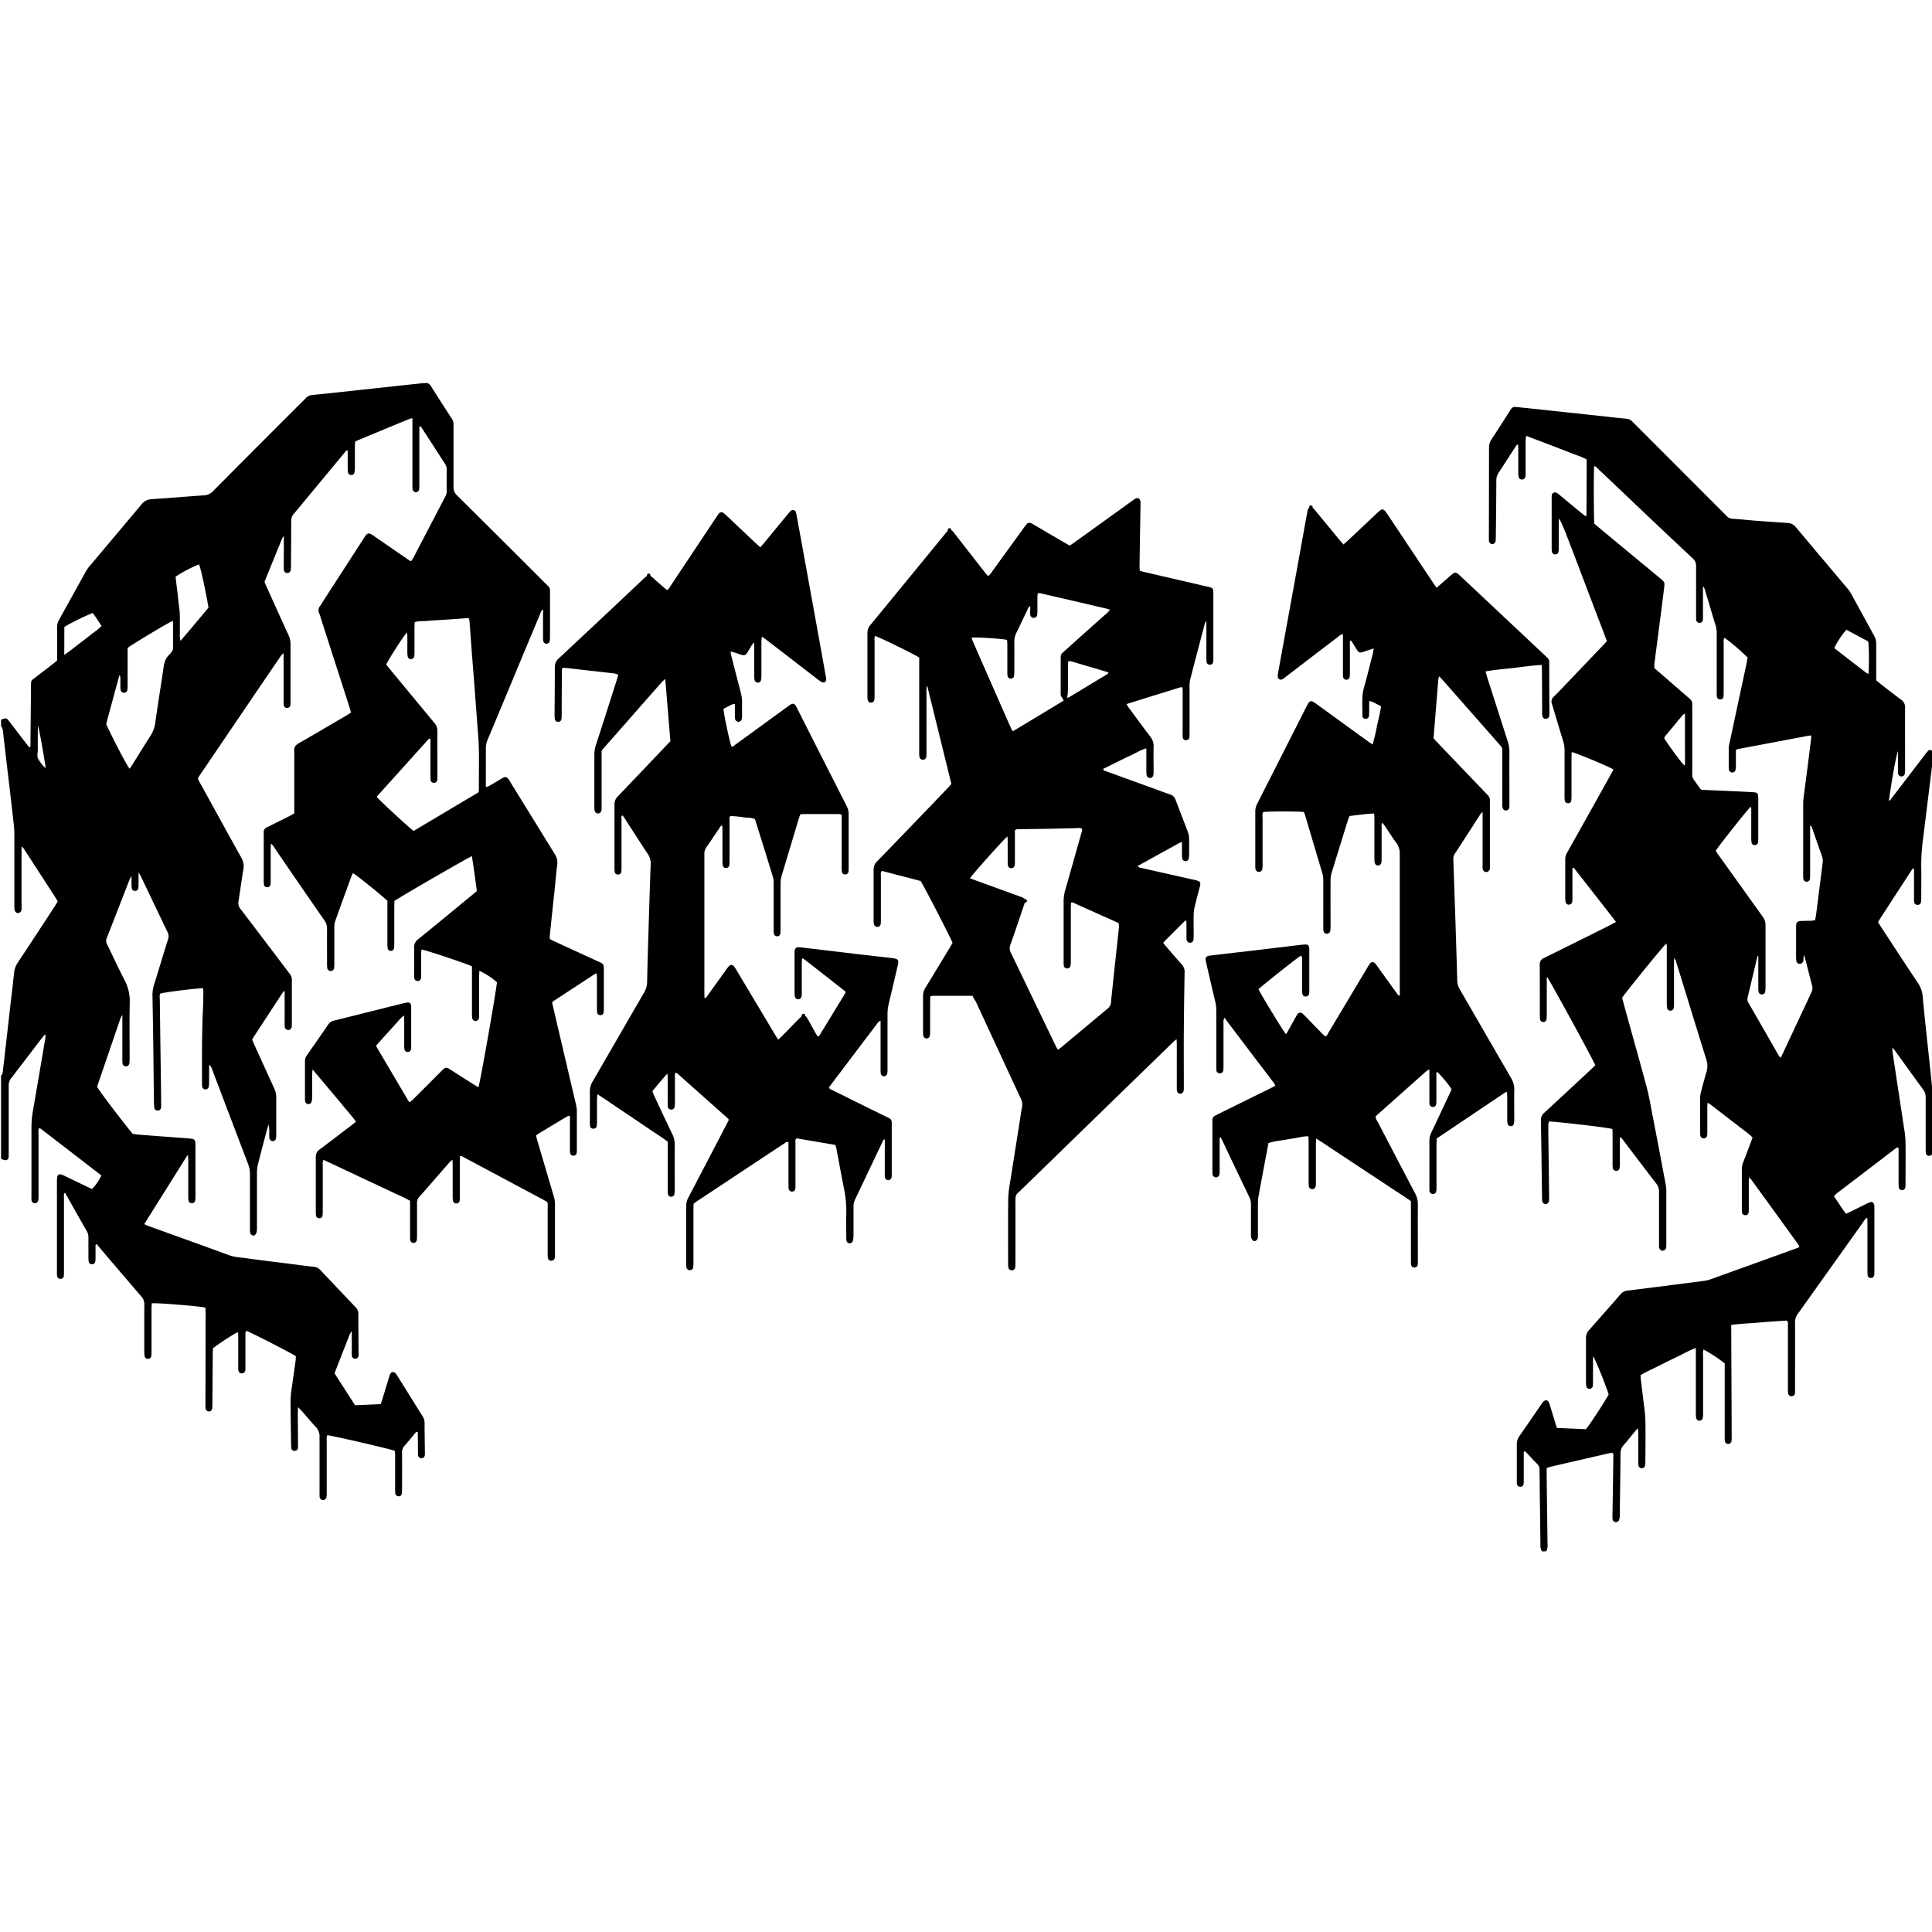 <svg xmlns="http://www.w3.org/2000/svg" width="1110" height="1110" viewBox="0 0 1110 1110"><path d="M.62,413.49a5.76,5.76,0,0,0,.59-.18c2.28-.89,2.54-.87,3.93.93,3.3,4.26,6.55,8.56,9.82,12.83.62.8,1.28,1.57,1.9,2.32.84-.29.58-.89.64-1.34a8.49,8.49,0,0,0,0-1.24q.15-15.84.31-31.69c0-4.82-.16-3.78,3.17-6.39,3-2.37,6.07-4.68,9.1-7,.89-.69,1.75-1.42,2.73-2.23v-3.41c0-5.18,0-10.35,0-15.53a8.6,8.6,0,0,1,1.1-4.43c5.15-9.22,10.23-18.48,15.36-27.71a18.88,18.88,0,0,1,2.12-3.05c10-11.9,20-23.75,30-35.7a7.55,7.55,0,0,1,5.83-2.88c10-.67,20-1.52,30.06-2.21a7.47,7.47,0,0,0,5.11-2.4q25.62-25.8,51.36-51.48c.58-.59,1.21-1.14,1.75-1.77a5.68,5.68,0,0,1,4-2c7.63-.74,15.24-1.59,22.86-2.41q13-1.41,25.95-2.82,6.94-.75,13.9-1.47c.72-.08,1.45-.07,2.17-.14a3,3,0,0,1,3.09,1.58q6.06,9.58,12.25,19.08a5.59,5.59,0,0,1,.84,3.24c0,3.63,0,7.25,0,10.88,0,8.28.06,16.57,0,24.85a6.17,6.17,0,0,0,2,4.89q25.27,25,50.44,50.21c3.31,3.3,3,2.26,3,7.27q0,11.65,0,23.3a23.59,23.59,0,0,1-.13,2.79,1.87,1.87,0,0,1-1.91,1.66,2,2,0,0,1-1.89-1.74,20.42,20.42,0,0,1-.08-2.48V350.14c-1.18.63-1.28,1.7-1.62,2.52q-8.82,21-17.59,42.11c-4.18,10-8.34,20.07-12.57,30.09a13.19,13.19,0,0,0-1.08,5.4c.06,6.32,0,12.64,0,18.95v3.06a14.7,14.7,0,0,0,1.84-.69c2.06-1.19,4.1-2.42,6.16-3.63.62-.37,1.23-.76,1.88-1.08,1.43-.7,2.2-.5,3.17.85.43.59.78,1.22,1.17,1.84q12.63,20.49,25.3,41a8.91,8.91,0,0,1,1.5,6.13c-.6,4.83-1,9.68-1.5,14.52s-1.06,9.88-1.58,14.82c-.38,3.6-.75,7.21-1.11,10.81-.08.82-.1,1.64-.15,2.59.75.41,1.44.83,2.17,1.17l25.69,11.79c3.25,1.49,3.26,1.49,3.26,5.1q0,10.88,0,21.74a17,17,0,0,1-.12,2.48,1.8,1.8,0,0,1-2,1.51,1.67,1.67,0,0,1-1.7-1.5,17,17,0,0,1-.15-2.47c0-5.6,0-11.19,0-16.78,0-1-.06-2-.09-3a2.74,2.74,0,0,0-.48-.16.48.48,0,0,0-.29.07q-12.23,8-24.44,16c-.15.1-.21.34-.42.69,1,4.38,2.05,8.91,3.11,13.43q5.31,22.66,10.63,45.34a16.83,16.83,0,0,1,.44,3.68c0,7.35,0,14.7,0,22a11.05,11.05,0,0,1-.16,2.16,1.92,1.92,0,0,1-3.67-.06,15.69,15.69,0,0,1-.16-2.47c0-5.29,0-10.57,0-15.85V641a7.36,7.36,0,0,0-1.61.45q-8.54,5.09-17,10.25a6,6,0,0,0-.84.75c.21.81.4,1.7.66,2.57q4.72,16.08,9.48,32.16a15.65,15.65,0,0,1,.73,4.57c0,9.53,0,19,0,28.58a14.22,14.22,0,0,1-.09,2.17,2,2,0,0,1-2.11,1.83,1.9,1.9,0,0,1-1.88-1.74,21.62,21.62,0,0,1-.11-2.79v-28.6c-.21-.36-.25-.45-.31-.54a.9.9,0,0,0-.2-.23c-1-.57-2-1.15-3-1.69l-45.76-24.43a2,2,0,0,0-.59-.15,3.36,3.36,0,0,0-.5.07c0,1-.09,2-.09,3,0,6.73,0,13.46,0,20.2a15.67,15.67,0,0,1-.13,2.47,1.76,1.76,0,0,1-1.74,1.49,1.82,1.82,0,0,1-2.07-1.46,15.17,15.17,0,0,1-.19-2.78c0-5.8,0-11.6,0-17.4,0-1-.07-2-.12-3.44a13.23,13.23,0,0,0-1.44,1.18c-5.93,6.78-11.83,13.6-17.79,20.36a4.73,4.73,0,0,0-1.13,3.41q0,9.16,0,18.33a21.62,21.62,0,0,1-.11,2.79,1.88,1.88,0,0,1-1.87,1.72,1.93,1.93,0,0,1-1.93-1.68,18.63,18.63,0,0,1-.09-2.48q0-8.38,0-16.78V689.9c-4-2.24-8.22-4-12.3-5.95s-8.44-4-12.66-5.93l-12.35-5.84-12.44-5.82a5,5,0,0,0-.42,2.87c0,8.81,0,17.61,0,26.41a21.63,21.63,0,0,1-.12,2.79,1.73,1.73,0,0,1-1.74,1.48,1.8,1.8,0,0,1-2-1.54,12.92,12.92,0,0,1-.13-2.16c0-10.46,0-20.92,0-31.38a4.93,4.93,0,0,1,2.2-4.44c6.4-4.76,12.72-9.63,19.06-14.46.57-.44,1.11-.91,1.81-1.49-2.5-3.5-5.37-6.59-8-9.84s-5.59-6.67-8.39-10-5.35-6.48-8.56-10.12c-.11,1.27-.2,1.84-.2,2.41,0,4.55,0,9.11,0,13.67A15.58,15.58,0,0,1,179,633a1.64,1.64,0,0,1-1.55,1.31,1.84,1.84,0,0,1-2-1.12,6.26,6.26,0,0,1-.24-1.83c0-7.25,0-14.5,0-21.75a5.26,5.26,0,0,1,1-3.17c4.16-5.94,8.32-11.88,12.39-17.87a5.49,5.49,0,0,1,3.53-2.26q11.31-2.8,22.6-5.64l16.57-4.14c.6-.15,1.21-.28,1.82-.41,2.26-.48,3.11.11,3.12,2.43,0,7.77,0,15.54,0,23.31a4.77,4.77,0,0,1-.08.92,1.81,1.81,0,0,1-2,1.58,1.7,1.7,0,0,1-1.77-1.43,17,17,0,0,1-.16-2.47c0-4.77,0-9.53,0-14.29,0-.8-.05-1.59-.1-2.75a16.84,16.84,0,0,0-3.48,3.4c-1.07,1.13-2.09,2.3-3.13,3.46l-3.13,3.45q-1.58,1.72-3.13,3.46l-2.95,3.29c0,.36-.05.46-.05.56a1.67,1.67,0,0,0,.05.31,1.18,1.18,0,0,0,.12.28l18,30.5c.21.35.47.68.84,1.22.65-.53,1.3-1,1.85-1.51q8.15-8.11,16.27-16.26c2.69-2.69,2.82-2.7,6-.66,4.37,2.78,8.72,5.58,13.09,8.36.77.49,1.59.91,2.41,1.38,1-3,9.14-48.92,10.65-60.28a40.33,40.33,0,0,0-10.15-6.62c0,1.07-.11,2.07-.11,3.07,0,7.25,0,14.5,0,21.75a14.56,14.56,0,0,1-.14,2.47,2.1,2.1,0,0,1-2,1.58,1.94,1.94,0,0,1-1.78-1.5,15.93,15.93,0,0,1-.2-2.77q0-12,0-23.92v-3.25c-2.31-1.25-24.78-8.77-28.93-9.7a12.62,12.62,0,0,0-.27,1.69c0,4,0,8.08,0,12.12a22.83,22.83,0,0,1-.08,2.48,1.93,1.93,0,0,1-3.86-.13,14.45,14.45,0,0,1-.06-1.86c0-5.08.09-10.15-.05-15.22a5.69,5.69,0,0,1,2.41-5c10-8.09,19.88-16.27,29.8-24.43,1.28-1,2.54-2.1,3.84-3.18-.87-6.77-1.8-13.39-2.84-20.07-2.63,1.07-42.07,23.9-44.52,25.74,0,1-.07,2.1-.07,3.22,0,7,0,14.09,0,21.13a19.76,19.76,0,0,1-.16,2.78,1.88,1.88,0,0,1-1.67,1.58,2,2,0,0,1-2-1.53,15.73,15.73,0,0,1-.13-2.48q0-10.71,0-21.44v-3.28c-1.72-1.94-17.12-14.39-19.73-15.95a8.76,8.76,0,0,0-.74,1.29c-3.19,8.75-6.4,17.5-9.52,26.27a11.42,11.42,0,0,0-.5,3.65c0,6.94,0,13.88,0,20.81a17.16,17.16,0,0,1-.17,2.78,2,2,0,0,1-3.83,0,16.05,16.05,0,0,1-.18-2.77c0-6.74-.05-13.47,0-20.2a7.54,7.54,0,0,0-1.45-4.6Q172,508.1,157.76,487.19a5.92,5.92,0,0,0-2.15-2.45c0,1.14-.09,2-.09,2.93,0,6,0,12,0,18a17,17,0,0,1-.11,2.48,1.84,1.84,0,0,1-2,1.59,1.74,1.74,0,0,1-1.74-1.47,12,12,0,0,1-.15-2.16q0-13.51,0-27c0-.2,0-.41,0-.62a2.94,2.94,0,0,1,1.92-3.2c.57-.24,1.11-.55,1.67-.83l11.11-5.56c.91-.46,1.81-1,2.85-1.51V433.47a12.82,12.82,0,0,0,0-1.86c-.31-2.28.77-3.55,2.71-4.66,9.08-5.19,18.08-10.52,27.11-15.8.88-.52,1.73-1.09,2.77-1.74-.33-1.17-.59-2.25-.93-3.31q-7.85-24.37-15.71-48.76c-.58-1.77-1.05-3.58-1.74-5.31a3.65,3.65,0,0,1,.54-3.77c.72-1,1.35-2.08,2-3.12l23.1-35.74c.4-.61.77-1.24,1.21-1.81,1-1.23,1.85-1.39,3.25-.6.63.35,1.21.8,1.8,1.21l18.94,13.05c.58.4,1.2.77,2,1.25a18.68,18.68,0,0,0,1.23-1.8q9.27-17.76,18.54-35.52a5.93,5.93,0,0,0,.76-2.94c-.07-4-.05-8.08,0-12.12a6,6,0,0,0-.89-3.53c-4.53-6.93-9-13.91-13.51-20.86a10.62,10.62,0,0,0-.84-1c-.75.8-.48,1.66-.48,2.43q0,15.54,0,31.07a25.92,25.92,0,0,1-.1,2.79,2,2,0,0,1-1.82,1.79,2,2,0,0,1-2-1.92c-.09-.92-.06-1.86-.06-2.79V240.3a11.56,11.56,0,0,0-1.63.34q-15.08,6.23-30.14,12.48a11.36,11.36,0,0,0-1.2.67c0,1-.09,2-.09,3.06,0,4,0,8.07,0,12.11a12.11,12.11,0,0,1-.34,2.75,1.71,1.71,0,0,1-1.64,1.22,1.93,1.93,0,0,1-1.92-1.3,10.69,10.69,0,0,1-.23-2.46c0-3.41,0-6.82,0-10.29-1.06-.19-1.31.62-1.71,1.1q-11.62,14-23.22,28c-2,2.39-3.92,4.83-6,7.16a5.94,5.94,0,0,0-1.52,4.21c0,8.49-.07,17-.13,25.48a18.37,18.37,0,0,1-.15,2.78,2,2,0,0,1-3.94-.09,22.82,22.82,0,0,1-.06-2.48l.06-14.92V308a7,7,0,0,0-.92,1.19c-3.41,8.33-6.79,16.68-10.22,25.11.44,1,.87,2.07,1.34,3.1,4.13,9.15,8.25,18.31,12.44,27.43a12.37,12.37,0,0,1,1.18,5.38c0,10.77,0,21.54,0,32.32a20.55,20.55,0,0,1-.08,2.48,1.76,1.76,0,0,1-1.83,1.72,1.83,1.83,0,0,1-2-1.86c-.08-.82-.06-1.66-.06-2.49V375.24a11.24,11.24,0,0,0-1.42,1.37q-9.1,13.33-18.18,26.71-14.22,20.94-28.43,41.9c-.41.6-.78,1.21-1.25,1.94a17.41,17.41,0,0,0,1.77,3.53c7.73,14.06,15.43,28.14,23.25,42.15a9.76,9.76,0,0,1,1.12,6.8c-1,6-1.8,12.08-2.76,18.11A5.22,5.22,0,0,0,138,522q13.66,17.91,27.24,35.89c.44.57.84,1.18,1.31,1.73a5.08,5.08,0,0,1,1.13,3.45q0,12.75,0,25.48a7.37,7.37,0,0,1-.07,1.24c-.2,1.27-.94,2-2,2a2,2,0,0,1-2-1.94,20.43,20.43,0,0,1-.07-2.48q0-7.6,0-15.22v-2.94a11.2,11.2,0,0,0-1.2,1.18q-8.51,13-17,26a7.63,7.63,0,0,0-.45.94c.38.89.76,1.84,1.19,2.78q5.76,12.72,11.57,25.44a11.15,11.15,0,0,1,1.05,4.79c0,7.14,0,14.29,0,21.43a14.21,14.21,0,0,1-.11,2.17,1.88,1.88,0,0,1-1.91,1.68,1.94,1.94,0,0,1-1.89-1.72,17.42,17.42,0,0,1-.09-2.17,37.77,37.77,0,0,0-.3-5.67,20.49,20.49,0,0,0-.79,2.15c-1.85,7-3.72,14-5.47,21a21.24,21.24,0,0,0-.51,4.92c0,10.14,0,20.29,0,30.44a21.62,21.62,0,0,1-.09,2.79,4.23,4.23,0,0,1-.64,1.71,1.5,1.5,0,0,1-1.89.67,2.31,2.31,0,0,1-1.23-1.23,11.08,11.08,0,0,1-.18-2.77c0-10.46,0-20.92,0-31.38a14.78,14.78,0,0,0-1-5.42q-10.45-27.42-20.85-54.86a6.11,6.11,0,0,0-1.52-2.39c0,.45-.08.89-.09,1.34v8.7A19.66,19.66,0,0,1,120,624a2,2,0,0,1-2,1.93,2,2,0,0,1-1.89-2.06,13.38,13.38,0,0,1-.05-1.55c0-14.19-.15-28.38.55-42.56.17-3.31.18-6.62.23-9.94a15.31,15.31,0,0,0-.18-2c-2.47-.19-21.33,2.11-24.46,3-.74,1-.4,2.15-.38,3.25q.28,23.29.63,46.6.09,6.68.14,13.36a18.49,18.49,0,0,1-.1,2.47,1.75,1.75,0,0,1-1.71,1.52,1.78,1.78,0,0,1-2.08-1.43,18.64,18.64,0,0,1-.25-3.08c-.14-11.09-.24-22.17-.39-33.25q-.18-14.13-.46-28.26a19.08,19.08,0,0,1,.87-6.1c2.73-8.8,5.37-17.62,8.12-26.41a4.89,4.89,0,0,0-.28-3.86q-7.8-16.23-15.54-32.5c-.2-.43-.51-.82-1.18-1.88,0,2.68,0,4.61,0,6.54a18.49,18.49,0,0,1-.11,2.47,1.8,1.8,0,0,1-2,1.57,1.72,1.72,0,0,1-1.76-1.45,13,13,0,0,1-.16-2.16c0-1.41,0-2.82,0-4.94-.59,1-.88,1.43-1.06,1.87-4.39,11.28-8.75,22.58-13.19,33.85a4,4,0,0,0,.22,3.53c3.36,6.88,6.54,13.86,10.07,20.65a25.56,25.56,0,0,1,2.95,12.76c-.24,10.76-.07,21.54-.08,32.31a17.15,17.15,0,0,1-.15,2.78,2,2,0,0,1-2,1.61,1.85,1.85,0,0,1-1.92-1.67,18.64,18.64,0,0,1-.1-2.48q0-10.71,0-21.44V583.1a18,18,0,0,0-1.1,2q-6.54,19.1-13.06,38.19c-.13.38-.2.79-.29,1.13,1.3,2.5,11.92,16.6,20.37,27,.91.13,2,.34,3.14.43q9.45.75,18.9,1.46c3.51.26,7,.48,10.54.78,3.06.25,3.49.71,3.5,3.87q0,14.91,0,29.82a9.15,9.15,0,0,1-.24,2.15,1.76,1.76,0,0,1-1.84,1.36,1.84,1.84,0,0,1-1.88-1.34,16.1,16.1,0,0,1-.18-2.78c0-6.73,0-13.46,0-20.19,0-1-.06-2-.11-3.52-.56.69-.84,1-1,1.28-8,12.8-16.06,25.6-24.2,38.57,1,.42,1.67.79,2.42,1.06,15.48,5.61,31,11.16,46.43,16.81,3.09,1.13,6.3,1.23,9.46,1.67,7.59,1.06,15.2,2,22.8,2.93,5.44.7,10.88,1.43,16.33,2.05a5.69,5.69,0,0,1,3.77,1.86q10.13,10.74,20.31,21.42a5.25,5.25,0,0,1,1.51,3.91c0,7.35.08,14.7.12,22.05a11.42,11.42,0,0,1,0,1.55c-.15,1.35-.8,2-1.89,2a1.91,1.91,0,0,1-2-1.93c-.08-.82,0-1.66,0-2.49,0-3.62,0-7.24,0-11.42a10.48,10.48,0,0,0-1.05,1.54q-4.32,11-8.6,22a6,6,0,0,0-.16.87l11.71,18.19,14.69-.66c.36-1,.68-1.88.95-2.76,1.25-4.06,2.47-8.12,3.72-12.17a14.4,14.4,0,0,1,.82-2.34,1.78,1.78,0,0,1,3.06-.45,9.7,9.7,0,0,1,1.08,1.52q7.23,11.6,14.47,23.18a6.93,6.93,0,0,1,1.14,3.79c0,5.7.11,11.39.17,17.09a8.56,8.56,0,0,1,0,1.24c-.15,1.28-.84,2-1.92,2a1.94,1.94,0,0,1-2-1.89,19.66,19.66,0,0,1-.06-2.17c0-3.31-.05-6.63-.08-9.94a10.15,10.15,0,0,0-.14-1.14c-.76-.21-1,.3-1.35.67-2.07,2.46-4.07,5-6.2,7.37a5.47,5.47,0,0,0-1.36,4c.06,6.93,0,13.87,0,20.81a17.16,17.16,0,0,1-.18,2.78,1.68,1.68,0,0,1-1.82,1.35,1.77,1.77,0,0,1-1.84-1.36,18.37,18.37,0,0,1-.15-2.78c0-6.32,0-12.64,0-18.95,0-1-.07-2-.11-3-2.61-1.09-35.94-8.75-38.88-9a7.19,7.19,0,0,0-.3,3.32c0,9.84,0,19.68,0,29.52a18.37,18.37,0,0,1-.14,2.78,2,2,0,0,1-3.93,0c-.08-.82-.06-1.65-.06-2.48,0-10.67,0-21.34,0-32a7.69,7.69,0,0,0-2.13-5.85c-2.77-2.93-5.32-6.08-8-9.12-.58-.67-1.25-1.28-2.21-2.25-.07,1.38-.15,2.26-.14,3.14,0,5.91.08,11.81.11,17.71a21.62,21.62,0,0,1-.11,2.79,1.7,1.7,0,0,1-1.78,1.41,1.72,1.72,0,0,1-1.9-1.25,11.12,11.12,0,0,1-.19-2.16c-.12-8.59-.28-17.19-.3-25.78a48.79,48.79,0,0,1,.67-6.79c.69-5.13,1.46-10.24,2.17-15.37.14-1,.14-2,.2-3-2.08-1.52-24.85-13.2-28.4-14.57A3.33,3.33,0,0,0,141,767c0,5.8,0,11.6,0,17.4,0,.83,0,1.66,0,2.48-.13,1.45-.91,2.21-2.12,2.18s-1.88-.8-2-2.31c-.06-.72,0-1.45,0-2.18,0-5.59,0-11.18,0-16.77,0-.8-.11-1.6-.17-2.44-2.21.88-10.79,6.44-14.32,9.26,0,.76-.14,1.67-.15,2.59-.08,9.84-.14,19.67-.23,29.51a18.37,18.37,0,0,1-.16,2.78,1.85,1.85,0,0,1-1.8,1.43,1.87,1.87,0,0,1-1.86-1.36,14.58,14.58,0,0,1-.17-2.47c0-4.35,0-8.7.06-13.05q0-19.72.06-39.46c0-1.12-.07-2.24-.1-3.3-2.62-.8-27.76-2.84-30.84-2.5,0,1-.15,2-.15,3q0,12.27,0,24.54a17.15,17.15,0,0,1-.14,2.78,1.93,1.93,0,0,1-2,1.6,1.82,1.82,0,0,1-1.79-1.45,14.25,14.25,0,0,1-.22-2.77c0-9,0-18,0-27a6.31,6.31,0,0,0-1.59-4.5q-12.57-14.6-25-29.28a6.21,6.21,0,0,1-.54-.9c-1.14.29-.87.91-.88,1.35,0,2.27,0,4.55,0,6.83a9.69,9.69,0,0,1-.22,2.15,1.82,1.82,0,0,1-2,1.18A1.62,1.62,0,0,1,51,725a13.46,13.46,0,0,1-.2-2.46c0-3.83,0-7.66,0-11.49a6.75,6.75,0,0,0-.85-3.56c-4-7-8-14.06-11.93-21.09a11,11,0,0,0-.68-1c-.86.21-.53.83-.59,1.26a8.51,8.51,0,0,0,0,1.24v42.25c0,.93,0,1.87-.07,2.79a1.8,1.8,0,0,1-1.79,1.79A1.86,1.86,0,0,1,32.79,733a17.42,17.42,0,0,1-.08-2.17q0-26.1,0-52.2a13.62,13.62,0,0,1,.17-2.47,1.71,1.71,0,0,1,2.34-1.36,25.13,25.13,0,0,1,2.56,1.12l13.16,6.32c.64.31,1.3.61,1.91.89a29.49,29.49,0,0,0,5.41-7.79q-17.41-13.42-34.9-26.88a2.93,2.93,0,0,0-.88-.3c-.62,1.11-.34,2.27-.34,3.38q0,17.4,0,34.8a25.93,25.93,0,0,1-.07,2.79c-.16,1.49-.94,2.21-2.15,2.12s-1.74-.76-1.85-2.08c-.07-.82,0-1.66,0-2.48,0-12.95,0-25.9,0-38.84a56.17,56.17,0,0,1,.89-9.87q3.6-20.81,7.11-41.62a15.55,15.55,0,0,0,0-2.22c-.78.87-1.29,1.35-1.71,1.9-6,7.81-11.92,15.65-17.94,23.43A6.5,6.5,0,0,0,5,623.75q0,19.11,0,38.22c0,.83,0,1.66,0,2.48-.15,1.85-1.19,2.49-3,1.91-.48-.16-.93-.39-1.4-.58V617.93c1-.83,1-2,1.11-3.12.68-5.75,1.32-11.51,2-17.26.71-6.27,1.4-12.54,2.12-18.81.75-6.57,1.57-13.14,2.25-19.72a12.42,12.42,0,0,1,2-5.77Q20.86,537,31.54,520.57c.56-.85,1.07-1.73,1.6-2.6a10.93,10.93,0,0,0-.58-1.22Q23,502,13.49,487.32a6.89,6.89,0,0,0-1.11-.92v3.48q0,15.06,0,30.11c0,.83,0,1.66,0,2.48a2.12,2.12,0,0,1-1.91,2.1c-1.09.08-2-.8-2.17-2.18a11.42,11.42,0,0,1-.05-1.55q0-20.33,0-40.66a51.27,51.27,0,0,0-.2-5.26c-.81-7.4-1.68-14.79-2.53-22.19Q3.62,436.86,1.79,421c-.15-1.32-.19-2.7-1.17-3.77ZM275,455.17c.06-.76.15-1.27.14-1.77-.12-10.14.38-20.29-.38-30.42-.2-2.68-.41-5.36-.61-8.05-.49-6.5-1-13-1.46-19.5-.52-6.8-1.08-13.61-1.6-20.42-.47-6.19-.91-12.38-1.38-18.57a6.91,6.91,0,0,0-.43-1.34l-7.75.55-7.75.53c-2.58.17-5.17.22-7.74.51s-5.15-.06-7.81.76c0,1.09-.1,2.1-.1,3.12,0,4.76,0,9.52,0,14.28a13.5,13.5,0,0,1-.17,2.47,1.82,1.82,0,0,1-1.86,1.34,1.73,1.73,0,0,1-1.83-1.36,12.66,12.66,0,0,1-.23-2.46c0-3.1,0-6.21,0-9.31a19.39,19.39,0,0,0-.27-2.15c-1.92,2-10.78,15.8-11.86,18.44.65.82,1.34,1.72,2.06,2.59q12.75,15.45,25.54,30.86a6.94,6.94,0,0,1,1.8,4.76c-.08,8.69,0,17.39,0,26.08a12.92,12.92,0,0,1-.12,2.16,1.89,1.89,0,0,1-2.06,1.5,1.75,1.75,0,0,1-1.69-1.53,21.63,21.63,0,0,1-.12-2.79c0-6.52,0-13,0-19.56,0-.54.3-1.28-.62-1.54a5.12,5.12,0,0,0-.7.55l-29.3,32.53a.62.62,0,0,0-.12.29,1.37,1.37,0,0,0,0,.29c2.1,2.45,18.86,17.9,21.07,19.39ZM73.32,372.24v2.9q0,9.47,0,18.93a13.61,13.61,0,0,1-.16,2.47A1.82,1.82,0,0,1,71.39,398a1.89,1.89,0,0,1-2.06-1.5,9.47,9.47,0,0,1-.17-1.84c0-1.66,0-3.31,0-5a11.61,11.61,0,0,0-.24-1.55h-.37C66,397.49,63.45,406.83,61,416c4.3,9.39,11.92,23.9,13.51,25.68.52-.79,1-1.54,1.54-2.33,3.4-5.43,6.75-10.9,10.21-16.29a18.55,18.55,0,0,0,2.94-7.7c1.45-10.55,3.19-21,4.72-31.59.42-2.94,1.1-5.65,3.42-7.7.31-.28.51-.66.81-.95a4.56,4.56,0,0,0,1.29-3.65c0-4.34,0-8.69,0-13,0-.57-.11-1.13-.17-1.76C96.87,357.6,76.5,369.87,73.32,372.24Zm41-48a81.53,81.53,0,0,0-13.44,7.06c.14,1.25.27,2.57.43,3.89s.34,2.67.51,4,.33,2.87.49,4.31.28,2.68.44,4,.37,2.66.47,4,.1,2.69.12,4,0,2.9,0,4.34,0,2.69,0,4a13.06,13.06,0,0,0,.38,4.39c5.61-6.64,10.93-12.92,16.07-19.15C117.94,338.29,115.36,326.63,114.33,324.27Zm-77.4,52c2.92-1.92,5.2-3.84,7.56-5.63s4.62-3.5,6.87-5.31,4.85-3.42,7-5.65c-1.77-2.58-3.23-5.19-5.13-7.45-4.26,1.6-14.42,6.63-16.25,8.06Zm-10.64,65c-1.35-8.46-2.68-16.42-4.36-24.35a20.53,20.53,0,0,0-.19,3.41c0,3.41-.09,6.83,0,10.24,0,1.84-.65,3.81.21,5.5a31.55,31.55,0,0,0,3.32,4.47A7.71,7.71,0,0,0,26.29,441.22Z"/><path d="M885.89,891.34a7.12,7.12,0,0,1-.86-4.17l-.42-33.24c0-3.11-.11-6.21-.08-9.32a4.59,4.59,0,0,0-1.41-3.59c-2.07-2-4-4.19-6-6.29a14,14,0,0,0-1.11-1c-.8.48-.56,1.15-.56,1.7,0,4.87,0,9.73,0,14.6a20.49,20.49,0,0,1-.09,2.48,1.81,1.81,0,0,1-1.89,1.68,1.77,1.77,0,0,1-1.91-1.64,15.55,15.55,0,0,1-.1-2.16c0-6.84,0-13.67,0-20.51a8.07,8.07,0,0,1,1.55-4.9c4.17-5.92,8.24-11.92,12.36-17.89a18,18,0,0,1,1.08-1.51c1.35-1.58,2.81-1.39,3.58.47.31.76.52,1.57.76,2.36q1.54,5,3.08,10.09c.18.58.42,1.14.69,1.9l16.58.72c1.83-2,10.3-14.93,13.08-19.89-.88-3.42-7.45-19.91-8.85-22-.06.71-.13,1.16-.13,1.61q0,6.52,0,13a18.64,18.64,0,0,1-.11,2.48,2,2,0,0,1-2,1.62,1.81,1.81,0,0,1-1.75-1.47,11.18,11.18,0,0,1-.18-2.16c0-8.49,0-17,0-25.47a6.52,6.52,0,0,1,1.83-4.74Q922,754,931,743.66a6.11,6.11,0,0,1,4.24-2.19c11.41-1.38,22.8-2.87,34.21-4.32,3.28-.42,6.57-.81,9.85-1.27a17.8,17.8,0,0,0,3.31-.82q24.84-8.94,49.66-17.92c.48-.17.94-.41,1.6-.7a11.75,11.75,0,0,0-.83-1.63q-13.38-18.49-26.81-37c-.28-.39-.66-.72-1.33-1.44-.08.92-.15,1.37-.15,1.82,0,5.28,0,10.56,0,15.85a20.56,20.56,0,0,1-.09,2.48,1.77,1.77,0,0,1-1.89,1.65,1.8,1.8,0,0,1-1.92-1.64,12.81,12.81,0,0,1-.1-1.86c0-7.66,0-15.32,0-23a10.36,10.36,0,0,1,.77-3.91c1.62-4,3.11-8.12,4.65-12.18.25-.67.47-1.35.74-2.1a61.27,61.27,0,0,0-6.29-5.1c-2.11-1.68-4.26-3.3-6.39-4.94s-4.26-3.3-6.41-4.93-4.16-3.35-6.66-5a18,18,0,0,0-.25,2.05c0,4.66,0,9.32,0,14a22.75,22.75,0,0,1-.07,2.48,2,2,0,0,1-2,2,2,2,0,0,1-2-1.92,12.8,12.8,0,0,1-.06-1.86c0-6.42,0-12.84,0-19.26a15.17,15.17,0,0,1,.5-3.67c1-3.8,2-7.62,3.13-11.37a11.53,11.53,0,0,0-.07-7.25c-4.9-15.6-9.67-31.23-14.48-46.86q-1.42-4.59-2.84-9.19a6.26,6.26,0,0,0-1.11-2.26c-.05.87-.13,1.73-.14,2.6,0,7.77,0,15.53,0,23.3a17.15,17.15,0,0,1-.14,2.78,1.86,1.86,0,0,1-2,1.57,1.77,1.77,0,0,1-1.79-1.44,19.86,19.86,0,0,1-.22-3.08q0-15.54,0-31.07a8,8,0,0,0-.25-3c-2,1.74-23.54,28.27-25.42,31.23,1.3,4.78,2.63,9.66,4,14.55,3.38,12.26,6.87,24.5,10.13,36.81,1.29,4.89,2.17,9.9,3.12,14.87q4,20.58,7.82,41.17a18.37,18.37,0,0,1,.33,3.39q0,15.21,0,30.44a15.63,15.63,0,0,1-.08,2.17,2.06,2.06,0,0,1-2.1,1.88,2.12,2.12,0,0,1-1.94-2.07,22.75,22.75,0,0,1-.06-2.48c0-9.73,0-19.47,0-29.2a7.32,7.32,0,0,0-1.6-4.84c-6.4-8.27-12.7-16.62-19-24.94-.43-.56-.89-1.1-1.33-1.63-.91.4-.58,1.11-.59,1.64,0,4.56,0,9.11,0,13.67a13.62,13.62,0,0,1-.17,2.47,1.83,1.83,0,0,1-1.74,1.5,1.92,1.92,0,0,1-2.09-1.48,12.67,12.67,0,0,1-.17-2.47c0-5.69,0-11.39,0-17.08,0-1-.07-2-.1-3-2.68-.81-26.24-3.62-36.4-4.37a7.25,7.25,0,0,0-.41,1.65c0,1.86,0,3.73,0,5.59q.24,18.33.47,36.66a11.08,11.08,0,0,1-.18,2.15,1.91,1.91,0,0,1-1.82,1.42,2,2,0,0,1-1.89-1.35,8.64,8.64,0,0,1-.19-1.84c-.21-14.91-.38-29.82-.66-44.73a5.59,5.59,0,0,1,2-4.58q13.6-12.53,27.11-25.15c.75-.69,1.47-1.42,2.14-2.08-.86-2.51-25.79-48.17-27.54-50.49-.63.3-.33.89-.33,1.32,0,6.73,0,13.46,0,20.19a17.17,17.17,0,0,1-.19,2.78,1.76,1.76,0,0,1-1.83,1.36,1.84,1.84,0,0,1-1.82-1.41,12,12,0,0,1-.15-2.16c0-9.73,0-19.47-.05-29.2a3.94,3.94,0,0,1,2.54-4.08q19.09-9.39,38.11-18.93c1-.49,1.95-1.06,3.17-1.73-8.19-10.59-16.3-20.89-24.34-31.19-1.06.31-.7,1.05-.71,1.56,0,5.28,0,10.57,0,15.85a13.45,13.45,0,0,1-.17,2.46,1.88,1.88,0,0,1-1.84,1.4,1.76,1.76,0,0,1-1.85-1.35,9.57,9.57,0,0,1-.26-2.14c0-7.56,0-15.12,0-22.68a7.41,7.41,0,0,1,1.11-3.8q12.69-22.62,25.31-45.27c.45-.81.86-1.63,1.27-2.43-2.15-1.47-21.18-9.42-24-10,0,1-.1,2-.1,3q0,11,0,22.06a21.63,21.63,0,0,1-.12,2.79,1.67,1.67,0,0,1-1.67,1.53,1.8,1.8,0,0,1-2.06-1.46,18.56,18.56,0,0,1-.14-2.79c0-8.7,0-17.39,0-26.09a17.17,17.17,0,0,0-.76-5.19c-2-6.53-3.94-13.08-5.9-19.62-.15-.49-.27-1-.46-1.48a3.92,3.92,0,0,1,1.1-4.74c2.89-2.81,5.63-5.78,8.43-8.7Q911,381.22,920.79,371c.79-.82,1.54-1.67,2.44-2.66q-3.36-8.82-6.73-17.64L909.77,333c-2.24-5.91-4.46-11.82-6.74-17.7s-4.34-11.78-7.23-17.49a22.33,22.33,0,0,0-.21,2.3c0,4.76,0,9.52,0,14.29a15.16,15.16,0,0,1-.23,2.77,1.69,1.69,0,0,1-1.85,1.32,1.83,1.83,0,0,1-1.87-1.34,10.42,10.42,0,0,1-.15-1.85V286.11a10.07,10.07,0,0,1,.08-1.55,1.85,1.85,0,0,1,2.81-1.38,12.92,12.92,0,0,1,2,1.48c4.08,3.36,8.14,6.74,12.21,10.1.78.65,1.61,1.23,2.33,1.78a3.24,3.24,0,0,0,.44-.23.53.53,0,0,0,.12-.28q.08-14.44.12-28.88V264c-2.83-1.64-5.83-2.45-8.69-3.6s-5.78-2.25-8.68-3.37l-8.42-3.22-9-3.4c-.12,1.07-.29,1.84-.29,2.6,0,6.11,0,12.22,0,18.33a15.79,15.79,0,0,1-.12,2.48,2,2,0,0,1-1.93,1.69,1.93,1.93,0,0,1-2-1.65,13.5,13.5,0,0,1-.16-2.47c0-4.55,0-9.11,0-13.67,0-.77-.11-1.54-.17-2.35-1,.22-1.24,1-1.61,1.56-3.17,4.86-6.27,9.76-9.47,14.6a8.09,8.09,0,0,0-1.38,4.63c0,10.77-.17,21.54-.28,32.31a18.5,18.5,0,0,1-.14,2.47,1.91,1.91,0,0,1-3.79-.08,19.52,19.52,0,0,1-.06-2.17q.06-25.62.08-51.26a8.64,8.64,0,0,1,1.42-5c3.52-5.36,7-10.78,10.43-16.18.22-.35.46-.69.68-1.05a2.76,2.76,0,0,1,2.89-1.38c3,.31,6,.6,9,.92q10.2,1.08,20.39,2.19,10.65,1.15,21.31,2.28c4.22.46,8.44,1,12.67,1.34a5.25,5.25,0,0,1,3.76,1.85c.48.55,1,1,1.54,1.54l50.94,51c.51.51,1.06,1,1.53,1.55a4.35,4.35,0,0,0,3.24,1.54c3.92.25,7.84.66,11.76,1,6.61.5,13.22,1,19.84,1.41a6.51,6.51,0,0,1,5,2.55c9.89,11.85,19.87,23.62,29.8,35.43a17.92,17.92,0,0,1,1.91,2.82c4.4,8,8.74,16,13.15,24a9.13,9.13,0,0,1,1.2,4.73c0,6.22,0,12.43,0,18.64v2.25c.83.69,1.6,1.37,2.4,2,3.93,3.05,7.83,6.15,11.84,9.08a5.26,5.26,0,0,1,2.35,4.71c-.06,11.9,0,23.81,0,35.72a11.12,11.12,0,0,1-.19,2.16,1.82,1.82,0,0,1-2,1.55,1.87,1.87,0,0,1-1.83-1.77,22.75,22.75,0,0,1-.07-2.48c0-3.31,0-6.62,0-10.26-1.1,2.78-3.45,15.72-5.23,28.47.86-.13,1.13-.84,1.5-1.33q9.64-12.57,19.26-25.16a16.77,16.77,0,0,1,1.79-2.14c1-.9,1.89-.65,2.72.61l.51.77v.62a12.06,12.06,0,0,0-.57,2c-.17,1.33-.16,2.68-.32,4-.7,5.86-1.44,11.71-2.16,17.56q-1.49,12.18-3,24.35a114,114,0,0,0-1.14,16.1c.14,6,0,12,0,18a18.57,18.57,0,0,1-.15,2.79,1.8,1.8,0,0,1-1.91,1.66,1.85,1.85,0,0,1-2-1.63,18.69,18.69,0,0,1-.09-2.48c0-5.18,0-10.36,0-15.54,0-.43.24-1.05-.73-1.26l-6.71,10.31c-2.2,3.39-4.42,6.76-6.59,10.16s-4.6,6.85-6.62,10.4c.55.89,1,1.6,1.43,2.29,7.15,10.91,14.25,21.86,21.52,32.69a16,16,0,0,1,2.69,7.77c.64,6.9,1.36,13.8,2.09,20.7.93,8.85,1.92,17.7,2.84,26.55.31,3,.63,6,.65,9,.08,10.46,0,20.92,0,31.38,0,.72,0,1.45,0,2.17a1.72,1.72,0,0,1-1.86,1.67,1.75,1.75,0,0,1-1.89-1.66,21.47,21.47,0,0,1-.11-2.78c0-9.63,0-19.27,0-28.9a7.65,7.65,0,0,0-1.54-4.87c-5.35-7.25-10.59-14.58-15.88-21.87-.41-.57-.85-1.11-1.72-2.24.09,1.62.07,2.52.2,3.39q3.27,21.64,6.55,43.28a54.37,54.37,0,0,1,.81,7.4c.1,8.07,0,16.15,0,24.23a14.15,14.15,0,0,1-.11,2.16,1.85,1.85,0,0,1-2,1.56,1.74,1.74,0,0,1-1.73-1.49,19.76,19.76,0,0,1-.15-2.78c0-6.11,0-12.22,0-18.33,0-.66.31-1.47-.6-2a10.71,10.71,0,0,0-1,.6q-17,13-34.08,26a14,14,0,0,0-1.47,1.5c1.2,1.78,2.27,3.42,3.39,5a56.56,56.56,0,0,0,3.56,5.11c1.1-.52,2-.93,2.95-1.39l8.91-4.4a13.48,13.48,0,0,1,2-.87,1.75,1.75,0,0,1,2.3,1.44,9.65,9.65,0,0,1,.14,1.86q0,18.48,0,37a9.88,9.88,0,0,1-.1,1.54,1.78,1.78,0,0,1-1.89,1.67,1.75,1.75,0,0,1-1.9-1.64,23.65,23.65,0,0,1-.1-2.79q0-13.51,0-27c0-1-.07-2-.12-3.19a6.16,6.16,0,0,0-2.24,2.44q-18.84,26.43-37.67,52.88a7.79,7.79,0,0,0-1.57,4.86c.07,12.53,0,25.06,0,37.59,0,.93,0,1.87,0,2.79a2,2,0,0,1-4,.1,21.62,21.62,0,0,1-.1-2.79c0-11.8,0-23.61,0-35.41,0-1.09.36-2.29-.58-3.35-5.23.37-10.51.66-15.76,1.14s-10.7.6-16.21,1.39c0,1.42,0,2.65,0,3.88q.12,30,.26,60a21.48,21.48,0,0,1-.13,2.78,1.84,1.84,0,0,1-1.89,1.68,1.9,1.9,0,0,1-1.91-1.7,25.92,25.92,0,0,1-.08-2.79V783.32a82.27,82.27,0,0,0-12.18-8,7.8,7.8,0,0,0-.25,3.32q0,16.62,0,33.24a17.15,17.15,0,0,1-.15,2.78,1.88,1.88,0,0,1-2,1.56,1.81,1.81,0,0,1-1.79-1.44,17.7,17.7,0,0,1-.21-3.09q0-16.77,0-33.55c0-1.12,0-2.24-.07-3.69-4,1.53-7.34,3.49-10.85,5.16s-6.9,3.34-10.31,5.08-7.1,3.33-10.49,5.33c0,.65,0,1.16,0,1.67.47,4,1,8,1.45,12s1.15,8,1.25,12c.19,8.07.06,16.15,0,24.23a10.47,10.47,0,0,1-.2,2.16,1.76,1.76,0,0,1-1.76,1.45,1.87,1.87,0,0,1-2-1.54,17,17,0,0,1-.11-2.48q0-8.07,0-16.15c0-.79-.08-1.57-.14-2.8-.66.65-1,1-1.34,1.33-2.3,2.8-4.53,5.66-6.92,8.38a6.85,6.85,0,0,0-1.8,4.76c-.07,11.08-.26,22.16-.4,33.24,0,1,0,2.07-.06,3.11a6.5,6.5,0,0,1-.33,1.81,2,2,0,0,1-2.22,1.31,1.87,1.87,0,0,1-1.54-1.71,11.53,11.53,0,0,1-.08-1.86c.08-5.07.18-10.15.25-15.22.1-6.21.2-12.43.26-18.64,0-.78.28-1.66-.6-2.38-.53.07-1.15.1-1.74.23q-16.95,3.9-33.89,7.82c-.68.16-1.33.45-2.08.71,0,1.47,0,2.81,0,4.15q.24,19.73.5,39.45a7.82,7.82,0,0,1-.69,4.21Zm91.35-437.69c.82.07,1.43.16,2,.19l17.69.78c3.41.15,6.83.33,10.24.53,2.51.14,3,.66,3,3.25,0,.11,0,.21,0,.31q0,11.66,0,23.3a11.11,11.11,0,0,1-.16,2.16,1.8,1.8,0,0,1-1.83,1.37,1.7,1.7,0,0,1-1.82-1.37,17.14,17.14,0,0,1-.21-2.77c0-5.39,0-10.77,0-16.16,0-.57.23-1.26-.5-1.62-2.14,2.13-18.63,22.94-19.9,25.17.51.77,1,1.64,1.64,2.47q12.64,17.7,25.31,35.37a7.43,7.43,0,0,1,1.65,4.54c0,12.22,0,24.44,0,36.66a9.07,9.07,0,0,1-.25,2.14,1.82,1.82,0,0,1-1.85,1.36,1.85,1.85,0,0,1-1.86-1.36,13.64,13.64,0,0,1-.19-2.47c0-4.35,0-8.7,0-13V549c-.32.34-.51.45-.54.6-1.87,7.85-3.71,15.7-5.61,23.55a4.51,4.51,0,0,0,.78,3.5q8.53,14.79,17,29.61a16.41,16.41,0,0,0,1.06,1.44,6.71,6.71,0,0,0,.67-.92q8.63-18.4,17.25-36.83a5.11,5.11,0,0,0,.31-3.6q-2-7.82-4-15.64c-.15-.59-.4-1.15-.76-2.19-.09,1-.15,1.49-.18,2a13.13,13.13,0,0,1-.11,1.54,2.12,2.12,0,0,1-2,1.71,2,2,0,0,1-2-1.68,15.61,15.61,0,0,1-.16-2.47c0-3.52,0-7,0-10.56,0-2.17,0-4.35,0-6.52.06-2.73.62-3.31,3.26-3.42,1.76-.07,3.52-.05,5.28-.12.79,0,1.57-.21,2.38-.32.22-1.22.46-2.22.59-3.24q1.88-14.79,3.74-29.57a9,9,0,0,0-.46-4.26c-1.93-5.35-3.78-10.73-5.66-16.1-.17-.47-.26-1-1.06-1.06v3.09q0,12.27,0,24.54a23.58,23.58,0,0,1-.09,2.79,1.88,1.88,0,0,1-1.87,1.72,1.94,1.94,0,0,1-1.93-1.68,18.57,18.57,0,0,1-.1-2.48q0-20,0-40.07a30.79,30.79,0,0,1,.18-3.72c.68-5.44,1.43-10.87,2.13-16.31q1.14-8.94,2.24-17.87a17.29,17.29,0,0,0,0-1.92c-.67.08-1.18.11-1.67.2l-40.88,7.72c-.09,0-.16.13-.23.2l-.43.45v2.85c0,2.18,0,4.35,0,6.52a8.43,8.43,0,0,1-.31,2.13,1.77,1.77,0,0,1-1.65,1.22,2,2,0,0,1-1.94-1.28,5.24,5.24,0,0,1-.21-1.53c0-3.83,0-7.66,0-11.49a11.37,11.37,0,0,1,.35-2.14q4.41-20.62,8.84-41.27c.6-2.81,1.14-5.64,1.68-8.3-4.38-4.4-11.37-10.31-13.5-11.4a6.64,6.64,0,0,0-.28,3c0,9.32,0,18.64,0,28a21.47,21.47,0,0,1-.12,2.78,1.74,1.74,0,0,1-1.91,1.63,1.77,1.77,0,0,1-1.88-1.68,25.84,25.84,0,0,1-.09-2.79V364.09a14.2,14.2,0,0,0-.5-4.29c-2.14-7-4.21-14.07-6.33-21.11a14.84,14.84,0,0,0-.69-1.6l-.38.1v2.42c0,4.66,0,9.32,0,14,0,.83,0,1.66-.06,2.48a1.86,1.86,0,0,1-1.81,1.78,1.88,1.88,0,0,1-2-1.86,25.92,25.92,0,0,1-.08-2.79c0-9.32,0-18.64,0-28a5.37,5.37,0,0,0-1.85-4.32c-10.13-9.48-20.2-19-30.29-28.55Q930.43,281,918.33,269.56c-.71-.66-1.25-1.65-2.44-1.69-.32,3.74-.24,30.66.1,33,.44.39.9.8,1.38,1.2l36.37,30.13c2.72,2.25,2.77,2.25,2.33,5.79-.85,7-1.76,14-2.66,20.94-.92,7.18-1.88,14.37-2.79,21.55-.14,1.11-.14,2.23-.2,3.29l11.89,10.32c2.74,2.38,5.46,4.78,8.23,7.11a4.23,4.23,0,0,1,1.73,3.77c-.06.72,0,1.45,0,2.17v35.73c0,.93-.06,1.86,0,2.79a3.71,3.71,0,0,0,.51,1.74C974.25,449.54,975.78,451.62,977.24,453.65Zm83.55-91.85c-2.56,2.88-6.17,8.43-6.86,10.46a2.18,2.18,0,0,0,.38.47q8.94,6.93,17.9,13.83a5.78,5.78,0,0,0,1.3.57c.4-4,.3-16.15-.16-18.6ZM968.08,410c-1.52.57-2,1.77-2.81,2.64s-1.59,1.9-2.38,2.85l-2.37,2.86c-.79.95-1.61,1.88-2.36,2.86s-1.76,1.74-2,2.95c3.79,5.94,9.87,14.1,11.72,15.7a7.41,7.41,0,0,0,.21-1.2C968.08,429.22,968.08,419.75,968.08,410Z"/><path d="M558.73,572.14c-7.75,0-15.31,0-22.86,0a6,6,0,0,0-1.38.36c0,1-.09,2.06-.09,3.08,0,5.59,0,11.18,0,16.77a17.17,17.17,0,0,1-.2,2.78,1.89,1.89,0,0,1-1.75,1.5,2,2,0,0,1-2-1.56,15.61,15.61,0,0,1-.12-2.47c0-6.73,0-13.46,0-20.19a8.84,8.84,0,0,1,1.41-5c4.66-7.59,9.25-15.22,13.87-22.83.58-1,1.15-2,1.67-2.81-.76-2.35-16.34-32.6-18.35-35.61l-22.28-5.82c-.85,1.1-.55,2.17-.55,3.16,0,8.28,0,16.57,0,24.85a15.73,15.73,0,0,1-.11,2.48,2,2,0,0,1-1.91,1.74,2.09,2.09,0,0,1-2-1.65,11.11,11.11,0,0,1-.16-2.16c0-9.73,0-19.46,0-29.2a6.22,6.22,0,0,1,2-4.66q16.32-16.84,32.57-33.77l8.61-9c.49-.52.94-1.08,1.5-1.72-4.6-18.68-9.19-37.34-13.93-56.61a10.41,10.41,0,0,0-.38,3.66q0,17.24,0,34.48c0,.83,0,1.66-.05,2.48-.13,1.32-.79,2-1.89,2.07s-2-.65-2.17-2.12a25.93,25.93,0,0,1-.06-2.79V377.79c-2.18-1.58-22-11.27-25.33-12.42a4.45,4.45,0,0,0-.32,2.62q0,15.69,0,31.38a17.15,17.15,0,0,1-.14,2.78,1.85,1.85,0,0,1-2,1.52,1.82,1.82,0,0,1-1.78-1.46,10.3,10.3,0,0,1-.19-2.15c0-12.12,0-24.23,0-36.35a7,7,0,0,1,1.81-4.77q12.36-15,24.62-30l18.12-22.11a17.25,17.25,0,0,1,1.41-1.65,2,2,0,0,1,3,0,18.71,18.71,0,0,1,1.37,1.69q8.5,10.89,17,21.79c.61.79,1.29,1.53,2,2.33a8.31,8.31,0,0,0,2.36-2.7q9.13-12.56,18.24-25.14c2.5-3.45,2.62-3.48,6.21-1.41Q603.13,306.85,612,312c.8.47,1.62.91,2.64,1.47.88-.61,1.81-1.23,2.72-1.89l32.28-23.23c.84-.61,1.66-1.25,2.55-1.77a1.88,1.88,0,0,1,3,1.46,18.54,18.54,0,0,1,.05,2.79q-.23,14.44-.46,28.89c0,2-.07,3.93-.07,5.9,0,.71.1,1.42.17,2.33,1.32.34,2.6.7,3.9,1l34.48,8,.61.12c3.06.72,3.22.87,3.23,3.89q0,18.79,0,37.59a10.52,10.52,0,0,1-.14,1.86,1.68,1.68,0,0,1-1.73,1.46,1.78,1.78,0,0,1-2-1.53,17,17,0,0,1-.12-2.48c0-5.9,0-11.8,0-17.7v-3.05l-.38-.09c-.26.75-.57,1.48-.78,2.25-2.69,10.2-5.39,20.4-8,30.62a17.67,17.67,0,0,0-.51,4.29c0,8.8,0,17.6,0,26.4,0,.94,0,1.87-.07,2.8a1.85,1.85,0,0,1-2,1.89c-1.12,0-1.77-.68-1.89-2-.07-.82,0-1.65,0-2.48V398.06c0-1,0-2-.06-3.06-.54-.08-.87-.23-1.13-.15-10.26,3.17-20.52,6.37-31.06,9.65.51.85.82,1.46,1.23,2,4.12,5.59,8.21,11.19,12.41,16.71a8.6,8.6,0,0,1,1.92,5.7c-.13,4.76,0,9.53,0,14.29a11.91,11.91,0,0,1-.21,2.46,2,2,0,0,1-3.75,0,12,12,0,0,1-.21-2.47c0-3.41,0-6.83,0-10.25v-3c-3.17.88-5.67,2.53-8.35,3.76s-5.59,2.69-8.38,4.06-5.37,2.65-8.07,4c.25,1.21,1.24,1.17,1.92,1.42,8.65,3.18,17.31,6.31,26,9.45,3.5,1.28,7,2.61,10.52,3.79a4.7,4.7,0,0,1,3.14,3.11c2.29,6.11,4.7,12.17,7,18.27a12.54,12.54,0,0,1,.78,3.92c.11,3.2,0,6.41,0,9.62a8.1,8.1,0,0,1-.27,2.14,1.84,1.84,0,0,1-1.89,1.31,2,2,0,0,1-1.8-1.47,16.89,16.89,0,0,1-.15-2.47c0-2.27,0-4.53,0-6.89a4,4,0,0,0-1.11.16c-8.07,4.44-16.12,8.89-24.24,13.37.35,1,1.12,1,1.77,1.12l30.29,6.82c.61.14,1.22.25,1.82.43,1.89.57,2.32,1.25,1.83,3.21-1,3.91-2.09,7.8-3,11.72a21.48,21.48,0,0,0-.62,4.58c-.09,3.93,0,7.87,0,11.8a18.57,18.57,0,0,1-.09,2.48,2,2,0,0,1-2,2,2,2,0,0,1-2-1.93,17.58,17.58,0,0,1-.06-2.18c0-2.38,0-4.76,0-7.14,0-.49-.08-1-.13-1.48-.32.05-.59,0-.7.12q-5.62,5.58-11.22,11.19c-.42.43-.79.93-1.27,1.5.63.8,1.16,1.54,1.76,2.22,2.91,3.37,5.81,6.76,8.79,10.07a6.11,6.11,0,0,1,1.71,4.46c-.2,11.28-.37,22.57-.45,33.86-.08,10.25,0,20.5,0,30.75,0,.93,0,1.87,0,2.8-.13,1.67-1,2.59-2.17,2.47s-1.78-.93-1.87-2.43c0-.73,0-1.45,0-2.18q0-11.81,0-23.61c0-.9-.07-1.79-.13-3.1-.9.77-1.53,1.25-2.1,1.8l-35,34-52.78,51.35a10.41,10.41,0,0,1-.9.86c-1.47,1.09-1.81,2.55-1.8,4.33.05,12,0,24,0,36a19.76,19.76,0,0,1-.12,2.78,1.88,1.88,0,0,1-1.93,1.67,1.91,1.91,0,0,1-2-1.63,12,12,0,0,1-.15-2.16c0-12.63-.1-25.27.06-37.9a72.87,72.87,0,0,1,1.3-10.14q2.36-15.18,4.78-30.36c.61-3.88,1.17-7.77,1.87-11.64a7.5,7.5,0,0,0-.68-4.77c-4.1-8.71-8.12-17.45-12.17-26.19q-6.92-14.93-13.84-29.86C559.79,574.29,559.33,573.37,558.73,572.14ZM613,401a7.64,7.64,0,0,0,1.43-.53q10.88-6.56,21.73-13.15c.28-.17.43-.55.73-1-7.25-2.16-14.27-4.25-21.29-6.31a9.59,9.59,0,0,0-1.89-.14c0,1.22-.11,2.24-.11,3.26,0,4.75,0,9.5-.05,14.25a32.4,32.4,0,0,1-.48,3.64l-1.38.57a2.89,2.89,0,0,1-2.29-3.22c0-.62,0-1.24,0-1.86q0-8.07,0-16.15c0-5.19-.17-4.16,3.38-7.37,7.29-6.6,14.64-13.12,22-19.69a16.28,16.28,0,0,0,3-3c-.86-.25-1.51-.49-2.18-.65q-18.88-4.41-37.77-8.79a7.83,7.83,0,0,0-1.63,0c-.07.93-.17,1.73-.17,2.54,0,2.48,0,5,0,7.45a14.14,14.14,0,0,1-.1,2.16A2,2,0,0,1,593.8,355a2.08,2.08,0,0,1-1.91-2.08,19.59,19.59,0,0,1,0-2.17c0-.79,0-1.58,0-2.52-1.11.51-1.24,1.4-1.59,2.1-2.16,4.47-4.24,9-6.44,13.43a10.88,10.88,0,0,0-1.1,5.08c.06,5.58,0,11.17,0,16.76a18.37,18.37,0,0,1-.16,2.78,1.75,1.75,0,0,1-1.73,1.49,1.82,1.82,0,0,1-2-1.55,17,17,0,0,1-.12-2.48c0-5.27,0-10.55,0-15.83,0-.8-.12-1.6-.18-2.35-2.75-.71-17.37-1.67-20.36-1.33.22.7.38,1.38.65,2q11,25.14,22.11,50.27a12,12,0,0,0,.84,1.4,2.43,2.43,0,0,0,.55-.12q14.35-8.64,28.7-17.31c.29-.18.41-.62.61-.93ZM557.28,504.57c1.06.41,1.92.75,2.79,1.07l25.38,9.23c4,1.46,4.07,1.61,2.72,5.58-2.53,7.44-5,14.89-7.65,22.31a5.32,5.32,0,0,0,.16,4.43q13,27,26,54c.3.62.69,1.2,1.13,1.95.63-.45,1.14-.78,1.61-1.17,1.68-1.38,3.34-2.77,5-4.17,7.23-6,14.44-12.11,21.71-18.1a5.26,5.26,0,0,0,2.22-4.19c0-.62.08-1.24.15-1.86q1.08-10.18,2.17-20.37c.71-6.58,1.43-13.17,2.11-19.75a5.22,5.22,0,0,0-.25-3.29L616.06,518.4a.47.47,0,0,0-.31,0,4.91,4.91,0,0,0-.42.29c0,1-.1,2.1-.1,3.22q0,14.9,0,29.81a19.88,19.88,0,0,1-.18,3.09,1.81,1.81,0,0,1-2,1.58,1.87,1.87,0,0,1-1.88-1.71,23.64,23.64,0,0,1-.08-2.79c0-11.29,0-22.57,0-33.86a23.44,23.44,0,0,1,.94-6.71c3.08-10.74,6.1-21.5,9.13-32.25.27-1,.83-1.92.43-3a5.51,5.51,0,0,0-3-.28c-5.59.12-11.18.29-16.78.39-5.28.1-10.56.12-15.84.21-.9,0-1.88-.2-2.87.65,0,.86,0,1.88,0,2.91,0,5,0,9.93,0,14.9a13.56,13.56,0,0,1-.17,2.47,1.85,1.85,0,0,1-1.77,1.47,1.92,1.92,0,0,1-2.07-1.5,14.56,14.56,0,0,1-.14-2.47c0-4,0-8.08,0-12.11,0-.68-.09-1.35-.15-2.16C576.54,482.32,559.38,501.6,557.28,504.57Z"/><path d="M826.91,388.58a5.82,5.82,0,0,0-.49,1.22Q825,407,823.62,424.16c.62.69,1.14,1.32,1.71,1.91q13.09,13.71,26.21,27.39c1.07,1.12,2.13,2.26,3.22,3.37A3.91,3.91,0,0,1,856,459.9c0,.52,0,1,0,1.56v35.1c0,.73,0,1.46,0,2.18A2.17,2.17,0,0,1,853.8,501c-1.12,0-1.89-.91-2-2.35-.07-.82,0-1.66,0-2.49V466.48a11.17,11.17,0,0,0-1.13,1.14c-4.9,7.56-9.77,15.14-14.69,22.69a5.66,5.66,0,0,0-1,3.5c.31,8.38.57,16.76.86,25.14.06,1.87.15,3.73.21,5.59.41,12.94.84,25.87,1.19,38.81a10.05,10.05,0,0,0,1.42,5c9.86,17,19.66,34.08,29.55,51.08a12.31,12.31,0,0,1,1.79,6.75c-.12,5.59,0,11.19,0,16.78a15.17,15.17,0,0,1-.24,2.77,1.71,1.71,0,0,1-1.6,1.27,1.92,1.92,0,0,1-2-1.24,12.64,12.64,0,0,1-.21-2.46c0-4.25,0-8.5,0-12.74,0-1-.06-2-.1-3.12a3.41,3.41,0,0,0-1.06.21l-39.35,26.45c0,1.13-.12,2.25-.12,3.37q0,12,0,23.92a22.75,22.75,0,0,1-.06,2.48c-.15,1.45-1,2.25-2.14,2.15a2.07,2.07,0,0,1-1.88-2.1c0-.52,0-1,0-1.56,0-9,0-18,0-27a10.19,10.19,0,0,1,1-4.47c3.57-7.47,7.07-15,10.59-22.47.39-.84.78-1.69,1.15-2.51-1-2-5.42-7.41-8.2-10-.77.32-.53,1-.53,1.59,0,4.66,0,9.32,0,14,0,.83,0,1.66-.06,2.48-.15,1.34-.82,2-1.91,2a1.92,1.92,0,0,1-2-1.94,19.65,19.65,0,0,1-.05-2.17q0-7,0-14v-3.41a7.3,7.3,0,0,0-1.47.74q-14.54,12.89-29,25.8a4.18,4.18,0,0,0-.45.6,7.17,7.17,0,0,0,1.26,3q10.69,20.52,21.44,41a13.27,13.27,0,0,1,1.61,6.5c-.09,10.56,0,21.12,0,31.69a23.58,23.58,0,0,1-.09,2.79,1.86,1.86,0,0,1-1.92,1.67,1.82,1.82,0,0,1-1.87-1.7,23.58,23.58,0,0,1-.11-2.79q0-15.06,0-30.13v-3.5c-3.59-2.61-7.29-4.88-10.89-7.29s-7.26-4.8-10.89-7.2l-10.61-7c-3.63-2.4-7.25-4.81-10.89-7.19s-7.15-4.88-11.2-7.32c0,1.39-.12,2.39-.12,3.39,0,7.14,0,14.29,0,21.44a16,16,0,0,1-.16,2.77,2,2,0,0,1-3.84.09,16.1,16.1,0,0,1-.18-2.78c0-7.66,0-15.32,0-23,0-1-.08-2-.14-3.19-2.8-.09-5.27.65-7.79,1.06s-4.9.82-7.35,1.24a48.5,48.5,0,0,0-7.76,1.52c-.51,2.63-1,5.26-1.51,7.89-1.41,7.52-2.83,15-4.2,22.58a24.93,24.93,0,0,0-.38,4.31c0,5.91,0,11.81,0,17.71a8.72,8.72,0,0,1-.18,2.46,2.4,2.4,0,0,1-1.17,1.28,1.48,1.48,0,0,1-1.9-.61,4.38,4.38,0,0,1-.68-1.68,15.74,15.74,0,0,1-.07-2.48c0-5.39,0-10.77,0-16.16a8.61,8.61,0,0,0-.81-3.89q-8-16.66-15.9-33.36c-.21-.45-.47-.87-.73-1.35-.84.43-.55,1.12-.55,1.64,0,5.8,0,11.6,0,17.4a13.61,13.61,0,0,1-.15,2.47,2,2,0,0,1-3.9,0,10.34,10.34,0,0,1-.12-1.85q0-14.14,0-28.27c0-.42,0-.83,0-1.25a2.67,2.67,0,0,1,1.53-2.5l2.21-1.13,29.25-14.44c1-.5,2-1,3.19-1.64a9.63,9.63,0,0,0-.74-1.45Q718.13,604.13,704.43,586a14.84,14.84,0,0,1-.76-1.31,3.41,3.41,0,0,0-.73,2.69q0,12.27,0,24.54a23.58,23.58,0,0,1-.09,2.79,2,2,0,0,1-4,0,22.82,22.82,0,0,1-.06-2.48q0-15.86,0-31.69a20.4,20.4,0,0,0-.55-4.92c-1.65-6.84-3.21-13.7-4.81-20.55-.19-.8-.37-1.61-.55-2.42-.58-2.62-.07-3.36,2.62-3.68,9.15-1.08,18.31-2.12,27.46-3.2,7.92-.94,15.83-1.91,23.75-2.85a27.79,27.79,0,0,1,3.41-.25,1.84,1.84,0,0,1,2.06,1.84,14.55,14.55,0,0,1,.05,1.87v22.36a14.22,14.22,0,0,1-.1,2.17,1.87,1.87,0,0,1-2,1.62,1.75,1.75,0,0,1-1.82-1.38,14.33,14.33,0,0,1-.24-2.77c0-5.39,0-10.77,0-16.16a5.34,5.34,0,0,0-.41-3.13,7.52,7.52,0,0,0-1.07.51c-4.09,2.87-22,17.15-23.53,18.74.94,2.28,13.69,23.25,15.73,25.83.36-.52.72-1,1-1.45,1.52-2.71,3-5.43,4.52-8.15a14.51,14.51,0,0,1,1.13-1.85,1.87,1.87,0,0,1,3-.29,24.36,24.36,0,0,1,1.78,1.74l9.33,9.57c.57.59,1.19,1.14,1.77,1.7,1.21-.17,1.39-1.23,1.83-2q11.26-18.78,22.49-37.58a20.39,20.39,0,0,1,1.52-2.34,1.74,1.74,0,0,1,2.73-.16,16.2,16.2,0,0,1,1.54,1.94q5.36,7.44,10.72,14.87c.47.66,1,1.28,1.49,1.92,1-.57.58-1.38.58-2,0-9,0-18,0-27,0-17.51,0-35,0-52.51a10.15,10.15,0,0,0-2-6.33c-2.31-3.18-4.42-6.51-6.62-9.77-.39-.57-.84-1.1-1.33-1.74-.73.76-.49,1.5-.49,2.16,0,6.11,0,12.22,0,18.33a13.45,13.45,0,0,1-.16,2.46,2,2,0,0,1-2,1.59,1.94,1.94,0,0,1-1.76-1.51,14.31,14.31,0,0,1-.22-2.77c0-7.46,0-14.91,0-22.37,0-1-.08-2-.14-3.23-4.82.13-9.38.91-14.09,1.4a16.53,16.53,0,0,0-.76,1.72c-3.23,10.37-6.47,20.74-9.64,31.13a15.38,15.38,0,0,0-.56,4.28c-.05,8.7,0,17.39,0,26.09a17.16,17.16,0,0,1-.17,2.78,1.91,1.91,0,0,1-2,1.66,2,2,0,0,1-1.91-1.72,18.63,18.63,0,0,1-.09-2.48c0-8.8,0-17.61,0-26.41a14.25,14.25,0,0,0-.51-4q-5-16.83-10-33.61c-.18-.59-.44-1.15-.65-1.7-2.45-.42-20.3-.46-23.41,0a6.6,6.6,0,0,0-.31,3.25c0,8.91,0,17.81,0,26.72a16.1,16.1,0,0,1-.17,2.78,2,2,0,0,1-2,1.66,2.09,2.09,0,0,1-1.93-1.73,14.27,14.27,0,0,1-.09-2.17c0-10.25,0-20.51,0-30.76a9.43,9.43,0,0,1,1.07-4.45q14.21-28,28.37-55.95c1.88-3.71,2.41-3.82,5.77-1.38l29.42,21.35c.83.6,1.69,1.16,2.76,1.89a106.53,106.53,0,0,0,2.58-10.95c.82-3.6,1.75-7.2,2.27-11-2.25-1.15-4.2-2.47-6.73-3.1-.18,2.25,0,4.31-.1,6.36a18.56,18.56,0,0,1-.14,2.48,1.72,1.72,0,0,1-1.76,1.45,1.8,1.8,0,0,1-2-1.55,1.12,1.12,0,0,1,0-.31c.16-5.46-.6-10.93,1-16.35,1.85-6.46,3.4-13,5.07-19.53.19-.77.27-1.57.46-2.68-1.69.55-3.05,1-4.4,1.42-3.68,1.23-3.85,1.86-6.34-2.38-.73-1.24-1.51-2.44-2.24-3.6-1,.12-.71.76-.71,1.18,0,5.7,0,11.39,0,17.09a17.16,17.16,0,0,1-.16,2.78,1.79,1.79,0,0,1-2.08,1.44,1.75,1.75,0,0,1-1.65-1.57,18.71,18.71,0,0,1-.11-2.48v-22.2a7.66,7.66,0,0,0-3.07,1.85Q753.66,377.37,739,388.66a17.71,17.71,0,0,1-2,1.47c-1.54.88-2.93,0-2.9-1.79a12.79,12.79,0,0,1,.22-1.85q4.47-24.58,8.95-49.17,3.86-21.22,7.68-42.46a13.46,13.46,0,0,1,.48-2.11,1.85,1.85,0,0,1,3-.81,15.36,15.36,0,0,1,1.64,1.86l13.83,16.78c.59.71,1.21,1.4,1.94,2.25.85-.75,1.64-1.39,2.38-2.09,5.67-5.32,11.31-10.65,17-16,3-2.85,3.59-2.78,5.89.66L823.49,335c.56.84,1.16,1.65,1.89,2.67l4.12-3.58c1.48-1.29,2.94-2.61,4.45-3.87,2-1.64,2.55-1.63,4.48.17,3.12,2.88,6.2,5.8,9.3,8.71l39.39,37c.6.57,1.19,1.15,1.81,1.7a3.34,3.34,0,0,1,1.16,2.76c0,.52,0,1,0,1.55q0,13.2.09,26.41a20,20,0,0,1-.09,2.79,1.88,1.88,0,0,1-1.92,1.68,1.86,1.86,0,0,1-2-1.59,17.22,17.22,0,0,1-.16-2.78c0-7.77-.07-15.54-.11-23.3,0-1-.08-2-.13-3.28-5.51.28-10.8,1.09-16.1,1.71s-10.69,1-16.18,2c.32,1.15.56,2.14.87,3.11q5.91,18.48,11.85,36.95a20,20,0,0,1,1,6.38c-.06,9.63,0,19.26,0,28.89,0,.72,0,1.45,0,2.17-.1,1.57-.71,2.31-1.89,2.39s-2-.71-2.18-2.43c-.07-.82,0-1.66,0-2.48V433.15c0-.73,0-1.45,0-2.18a3,3,0,0,0-.84-2.26c-.36-.37-.68-.78-1-1.17L828.43,390.2C828,389.75,827.6,389.31,826.91,388.58Z"/><path d="M436.82,314.43c.82-.93,1.39-1.52,1.91-2.16q7-8.5,14-17a14.57,14.57,0,0,1,1.67-1.83,1.78,1.78,0,0,1,2.83.72,8.29,8.29,0,0,1,.43,1.8q2.13,11.6,4.24,23.2,3.57,19.71,7.15,39.4,2.73,15.12,5.44,30.25a6.7,6.7,0,0,1,.19,1.83,1.67,1.67,0,0,1-2.3,1.36,15.54,15.54,0,0,1-2.58-1.7Q455.41,379.21,441,368.11c-1-.74-2-1.44-3.28-2.39-.11,1.11-.26,1.87-.26,2.64,0,6.52,0,13.05,0,19.57a15.15,15.15,0,0,1-.22,2.77,1.89,1.89,0,0,1-1.76,1.5,2.09,2.09,0,0,1-2-1.62,17,17,0,0,1-.13-2.47c0-5.18,0-10.36,0-15.54v-3.42a8.49,8.49,0,0,0-2.22,2.91c-.64.94-1.16,2-1.79,2.9-1,1.55-1.56,1.75-3.41,1.22-1.49-.43-2.95-1-4.43-1.44-.46-.15-1-.23-1.71-.41a12.26,12.26,0,0,0,.16,1.65q2.81,11,5.65,21.94a21.23,21.23,0,0,1,.75,5.82c-.06,2.49,0,5,0,7.46a9,9,0,0,1-.26,2.14,1.83,1.83,0,0,1-1.87,1.34,2,2,0,0,1-1.84-1.42,10.29,10.29,0,0,1-.17-2.15c0-2.17,0-4.33,0-6.66-1.5-.05-2.46.8-3.53,1.27s-2,1-3,1.53c0,2.23,3.07,17,4.51,21.57,1,.4,1.5-.43,2.12-.87q10.32-7.45,20.62-15l9.3-6.76c.67-.49,1.33-1,2-1.41a1.88,1.88,0,0,1,2.91.68,24.19,24.19,0,0,1,1.18,2.19q14,27.69,28.09,55.38a10,10,0,0,1,1.17,4.74c0,10.26,0,20.51,0,30.76a17.5,17.5,0,0,1-.09,2.17,1.76,1.76,0,0,1-1.88,1.67,1.72,1.72,0,0,1-1.93-1.59,23.58,23.58,0,0,1-.1-2.79q0-13.21,0-26.41v-3.47a8.23,8.23,0,0,0-1.65-.4q-10.41,0-20.82,0a9.49,9.49,0,0,0-1.31.21c-.32.89-.67,1.74-.93,2.61-3.22,10.71-6.41,21.42-9.64,32.11a17.59,17.59,0,0,0-.77,5.19q0,12.89,0,25.78a20,20,0,0,1-.14,2.79,1.73,1.73,0,0,1-1.71,1.51,1.83,1.83,0,0,1-2-1.52,21.4,21.4,0,0,1-.11-2.78c0-8.7,0-17.4,0-26.1a13.91,13.91,0,0,0-.53-4c-3.21-10.49-6.49-21-9.75-31.43-.15-.49-.33-1-.53-1.53-2.26-.92-4.69-.66-7-1.06s-4.71-.49-7-.7c-.82.94-.56,1.92-.56,2.82,0,7.66,0,15.32,0,23a18.49,18.49,0,0,1-.11,2.47,1.8,1.8,0,0,1-2,1.59,1.68,1.68,0,0,1-1.76-1.44,17.16,17.16,0,0,1-.18-2.78c0-5.8,0-11.6,0-17.4,0-.9-.06-1.8-.09-2.66-.88-.21-1,.42-1.28.8-2.62,3.85-5.17,7.75-7.84,11.57a6.64,6.64,0,0,0-1.18,4.06c0,10,0,20.09,0,30.13v49.09c0,1.1.05,2.21.08,3.32,1.11,0,1.32-.82,1.72-1.37,3.65-5,7.27-10.08,10.9-15.11A16.27,16.27,0,0,1,418.9,555a1.83,1.83,0,0,1,2.75.12,21.45,21.45,0,0,1,1.69,2.6q10.92,18.25,21.83,36.53c.57,1,1.19,1.91,1.92,3.08.87-.81,1.63-1.46,2.32-2.16,3.26-3.33,6.49-6.69,9.77-10,2.43-2.46,3.42-2.33,5.11.66,1.47,2.62,2.9,5.26,4.37,7.88.34.61.74,1.2,1.07,1.72.84.09,1-.48,1.28-.88q7.22-11.79,14.41-23.59a5.31,5.31,0,0,0,.33-.81,2.43,2.43,0,0,0,0-.35.53.53,0,0,0-.16-.27l-23-18a11,11,0,0,0-1.3-.83c-.07,0-.2,0-.51,0,0,.86-.13,1.74-.13,2.63,0,5.59,0,11.18,0,16.78a14.56,14.56,0,0,1-.14,2.47,1.94,1.94,0,0,1-2.05,1.53,1.84,1.84,0,0,1-1.75-1.51,11.86,11.86,0,0,1-.2-2.15q0-11.34,0-22.68c0-.31,0-.62,0-.93.18-2.2,1-2.85,3.26-2.58q16.51,1.95,33,3.93c6.17.72,12.34,1.4,18.52,2.11,1,.12,2.05.26,3.06.48,1.43.32,1.86,1,1.71,2.47a16.26,16.26,0,0,1-.36,1.82q-2.55,10.89-5.11,21.76a24.87,24.87,0,0,0-.68,5.84c0,10.45,0,20.91,0,31.37a18.57,18.57,0,0,1-.15,2.79,2,2,0,0,1-2.07,1.5,1.9,1.9,0,0,1-1.67-1.6,25.74,25.74,0,0,1-.1-2.78q0-12.12,0-24.24v-3.2c-1.32.29-1.68,1.23-2.2,1.92q-9.78,12.86-19.5,25.76l-6.75,8.92c-.43.57-.82,1.17-1.23,1.74.62,1.1,1.7,1.31,2.59,1.75q15,7.47,30.07,14.88c.55.27,1.11.54,1.68.8a2.83,2.83,0,0,1,1.76,3c0,.51,0,1,0,1.55v27a18.69,18.69,0,0,1-.09,2.48,1.94,1.94,0,0,1-1.89,1.72,1.89,1.89,0,0,1-1.92-1.68,18.57,18.57,0,0,1-.1-2.48q0-8.07,0-16.15v-3.05c-.86,0-.93.58-1.14,1q-8,16.81-16,33.62a8.78,8.78,0,0,0-.83,3.9q0,8.38,0,16.77a11.61,11.61,0,0,1-.4,3,1.87,1.87,0,0,1-3.67-.46,17.49,17.49,0,0,1-.08-2.17c0-4.25-.11-8.5,0-12.74a65.49,65.49,0,0,0-1.39-15.1c-1.51-7.5-2.85-15-4.28-22.56-.14-.69-.39-1.36-.62-2.13l-22.3-3.79c-.9.9-.6,1.88-.61,2.76,0,7.87,0,15.74,0,23.61a23,23,0,0,1-.07,2.49,1.93,1.93,0,0,1-3.85-.08,22.75,22.75,0,0,1-.09-2.48V656.31c-1-.63-1.55.08-2.11.45q-7.8,5.12-15.56,10.27l-34.71,23c-.69.45-1.35,1-2.15,1.52,0,1.1-.07,2.22-.07,3.35q0,15.23,0,30.45a16.15,16.15,0,0,1-.16,2.78,1.91,1.91,0,0,1-1.94,1.66,2,2,0,0,1-1.95-1.67,13,13,0,0,1-.12-2.17c0-11.08,0-22.16,0-33.24a10.33,10.33,0,0,1,1.41-5q10.8-20.64,21.56-41.29c.52-1,1-2,1.46-2.86a4.1,4.1,0,0,0-.11-.52.58.58,0,0,0-.14-.27l-29.24-26a4.77,4.77,0,0,0-.86-.5c-.72.51-.55,1.26-.56,1.92,0,5,0,10,0,14.92a19.94,19.94,0,0,1-.16,2.78,1.81,1.81,0,0,1-2,1.59,1.85,1.85,0,0,1-1.91-1.67,20.65,20.65,0,0,1-.08-2.49c0-4.66,0-9.32,0-14,0-.66-.08-1.33-.16-2.55-3.18,3.53-5.83,6.79-8.64,10.16.33.85.62,1.72,1,2.53,3.52,7.5,7,15,10.6,22.47a11.91,11.91,0,0,1,1.23,5.37c-.05,8.7,0,17.4,0,26.1a16.07,16.07,0,0,1-.2,2.77,1.68,1.68,0,0,1-1.81,1.37,1.79,1.79,0,0,1-1.85-1.35,20,20,0,0,1-.16-2.79q0-12,0-23.92v-3.55c-3.22-2.46-6.66-4.57-10-6.84s-6.69-4.53-10-6.78l-10.06-6.76c-3.33-2.25-6.64-4.51-10.32-6.9-.11,1.21-.23,2-.24,2.8,0,4.25,0,8.49,0,12.74a17,17,0,0,1-.14,2.47,1.85,1.85,0,0,1-2.1,1.8,1.8,1.8,0,0,1-1.79-1.78,22.82,22.82,0,0,1-.07-2.48c0-5.7.05-11.4,0-17.09a10.42,10.42,0,0,1,1.48-5.57c9.88-17,19.68-34.07,29.56-51.08a12.88,12.88,0,0,0,1.86-6.43c.2-10.25.52-20.49.83-30.74.38-12.21.75-24.43,1.21-36.64a9.67,9.67,0,0,0-1.69-6.08c-4.49-6.71-8.81-13.54-13.2-20.32-.39-.59-.82-1.15-1.27-1.78-1,.51-.6,1.32-.6,1.94,0,9.22,0,18.43,0,27.65a21.62,21.62,0,0,1-.11,2.79,1.77,1.77,0,0,1-2,1.58,1.69,1.69,0,0,1-1.77-1.43,12,12,0,0,1-.16-2.16c0-12.22,0-24.44,0-36.66a6.22,6.22,0,0,1,1.95-4.66Q369,442.86,383,428.12c.71-.74,1.4-1.5,2.17-2.33-1-11.78-1.94-23.52-2.94-35.67a20.38,20.38,0,0,0-1.76,1.51Q368.67,405,356.88,418.46c-2.94,3.34-5.91,6.67-8.82,10s-2.41,2-2.42,6.31c0,9.32,0,18.64,0,28,0,.82,0,1.66-.05,2.48a2.11,2.11,0,0,1-1.89,2.11c-1.12.1-2-.73-2.16-2.16a22.75,22.75,0,0,1-.06-2.48c0-9.74,0-19.47,0-29.2a17.29,17.29,0,0,1,.9-5.48q5.92-18.32,11.75-36.65c.38-1.18.71-2.37,1.12-3.75a11.4,11.4,0,0,0-2.07-.69c-5.86-.7-11.72-1.35-17.59-2-2.88-.32-5.75-.68-8.64-1-1.22-.14-2.45-.22-3.53-.31-.87,1-.6,2-.61,2.86q-.07,12-.1,23.92a19.76,19.76,0,0,1-.14,2.78,1.84,1.84,0,0,1-2.05,1.51,1.75,1.75,0,0,1-1.73-1.49,13.62,13.62,0,0,1-.17-2.47c.05-9.12.17-18.23.14-27.34a6.43,6.43,0,0,1,2.25-5.12q24.42-22.78,48.7-45.73c2.42-2.28,3.26-2.63,5.92-.14,2.41,2.26,5,4.36,7.52,6.58,1.21-.53,1.63-1.65,2.23-2.55Q397,319,408.61,301.55c1.09-1.63,2.18-3.27,3.28-4.9a12.64,12.64,0,0,1,1.08-1.52,1.86,1.86,0,0,1,2.75-.36,20.89,20.89,0,0,1,1.87,1.64L434.11,312C434.94,312.73,435.78,313.48,436.82,314.43Z"/><path d="M611.42,400.76c.1.31.2.62.31.93" fill="none" stroke="#000" stroke-linecap="round" stroke-linejoin="round" stroke-width="2"/><path d="M753.16,291.39v.93" fill="none" stroke="#000" stroke-linecap="round" stroke-linejoin="round" stroke-width="2"/><path d="M461.59,583.44v.94" fill="none" stroke="#000" stroke-linecap="round" stroke-linejoin="round" stroke-width="2"/><path d="M545.52,304.44v.93" fill="none" stroke="#000" stroke-linecap="round" stroke-linejoin="round" stroke-width="2"/><path d="M372.69,330.54v.93" fill="none" stroke="#000" stroke-linecap="round" stroke-linejoin="round" stroke-width="2"/><path d="M589,517.58h-.94" fill="none" stroke="#000" stroke-linecap="round" stroke-linejoin="round" stroke-width="2"/></svg>